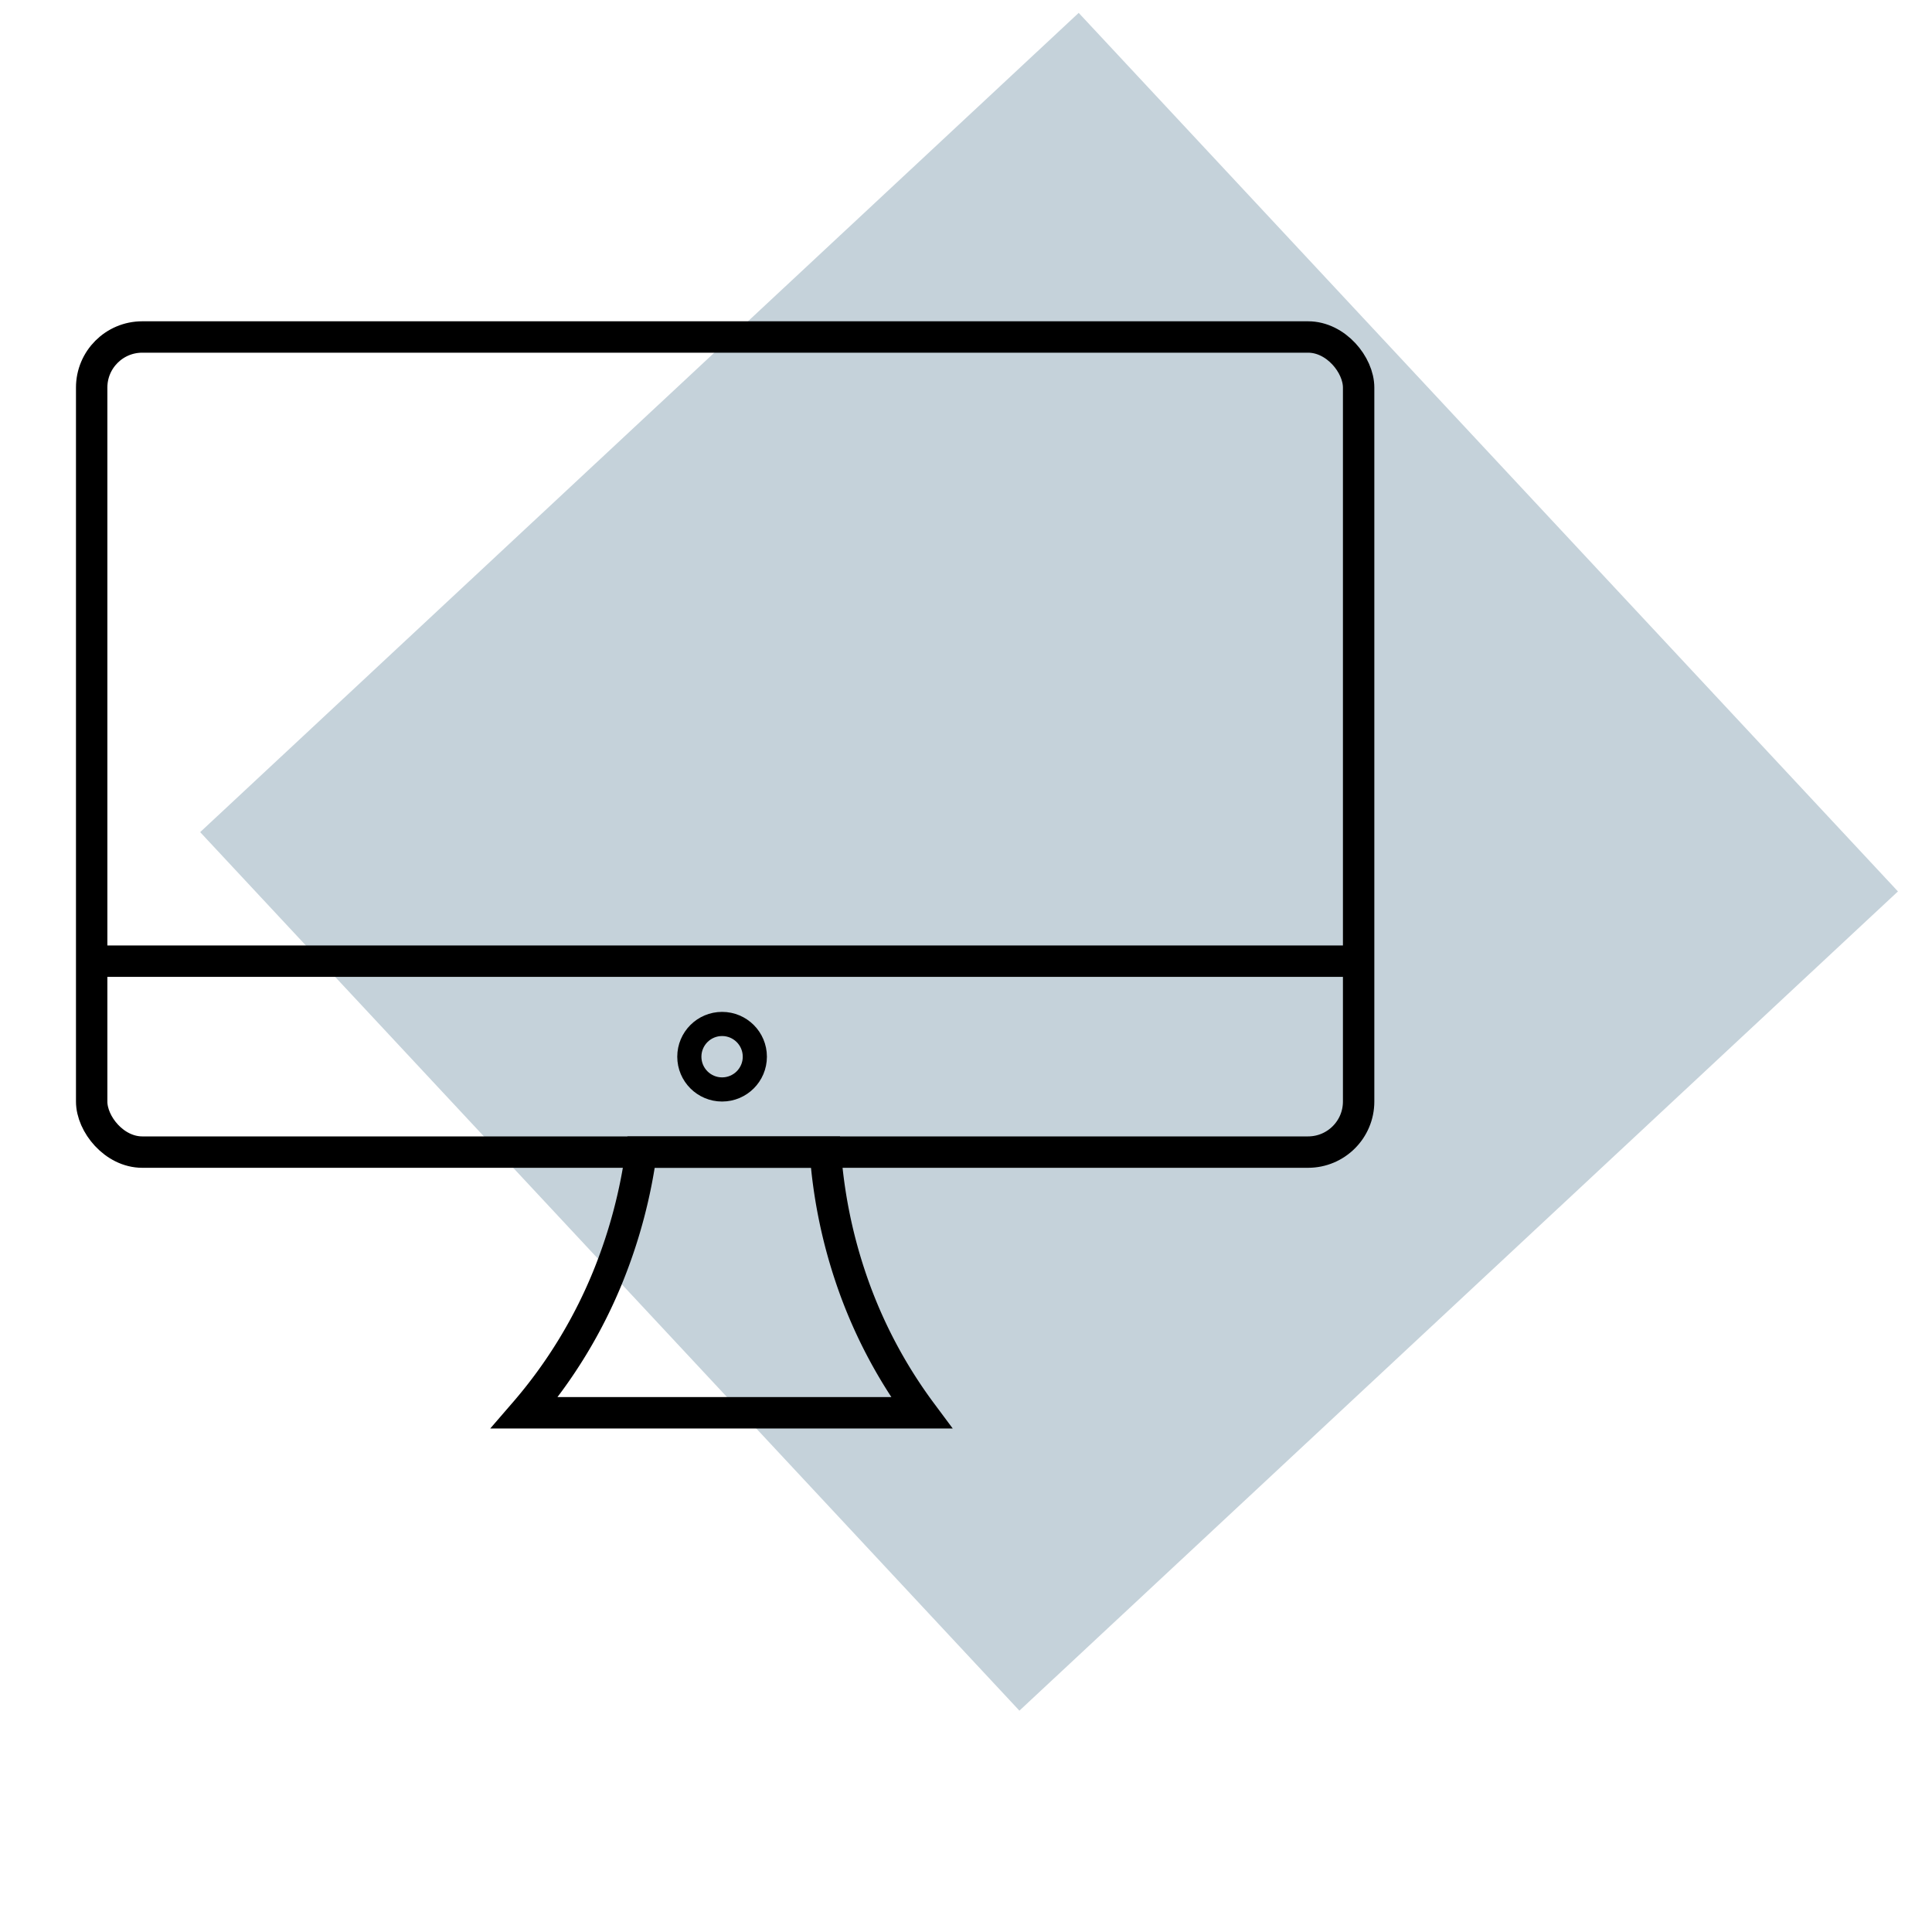 <svg id="Layer_1" data-name="Layer 1" xmlns="http://www.w3.org/2000/svg" width="800" height="800" viewBox="0 0 800 800"><defs><style>.cls-1{fill:#7b99aa;isolation:isolate;opacity:0.44;}.cls-2,.cls-3{fill:none;stroke:#000;stroke-miterlimit:10;}.cls-2{stroke-width:13px;}.cls-3{stroke-width:10px;}</style></defs><rect class="cls-1" x="185.68" y="108.13" width="497.41" height="497.41" transform="translate(-126.66 392.12) rotate(-43)"/><rect class="cls-2" x="37.96" y="139.54" width="524.62" height="337.52" rx="20.94"/><line class="cls-2" x1="39.38" y1="398" x2="564" y2="398"/><circle class="cls-3" cx="299" cy="437.56" r="13.56"/><path class="cls-2" d="M381.56,585H217.22a203,203,0,0,0,35-57.57,213.83,213.83,0,0,0,13.27-50.37h76.29a210.28,210.28,0,0,0,9.95,50.37A201.41,201.41,0,0,0,381.56,585Z"/></svg>